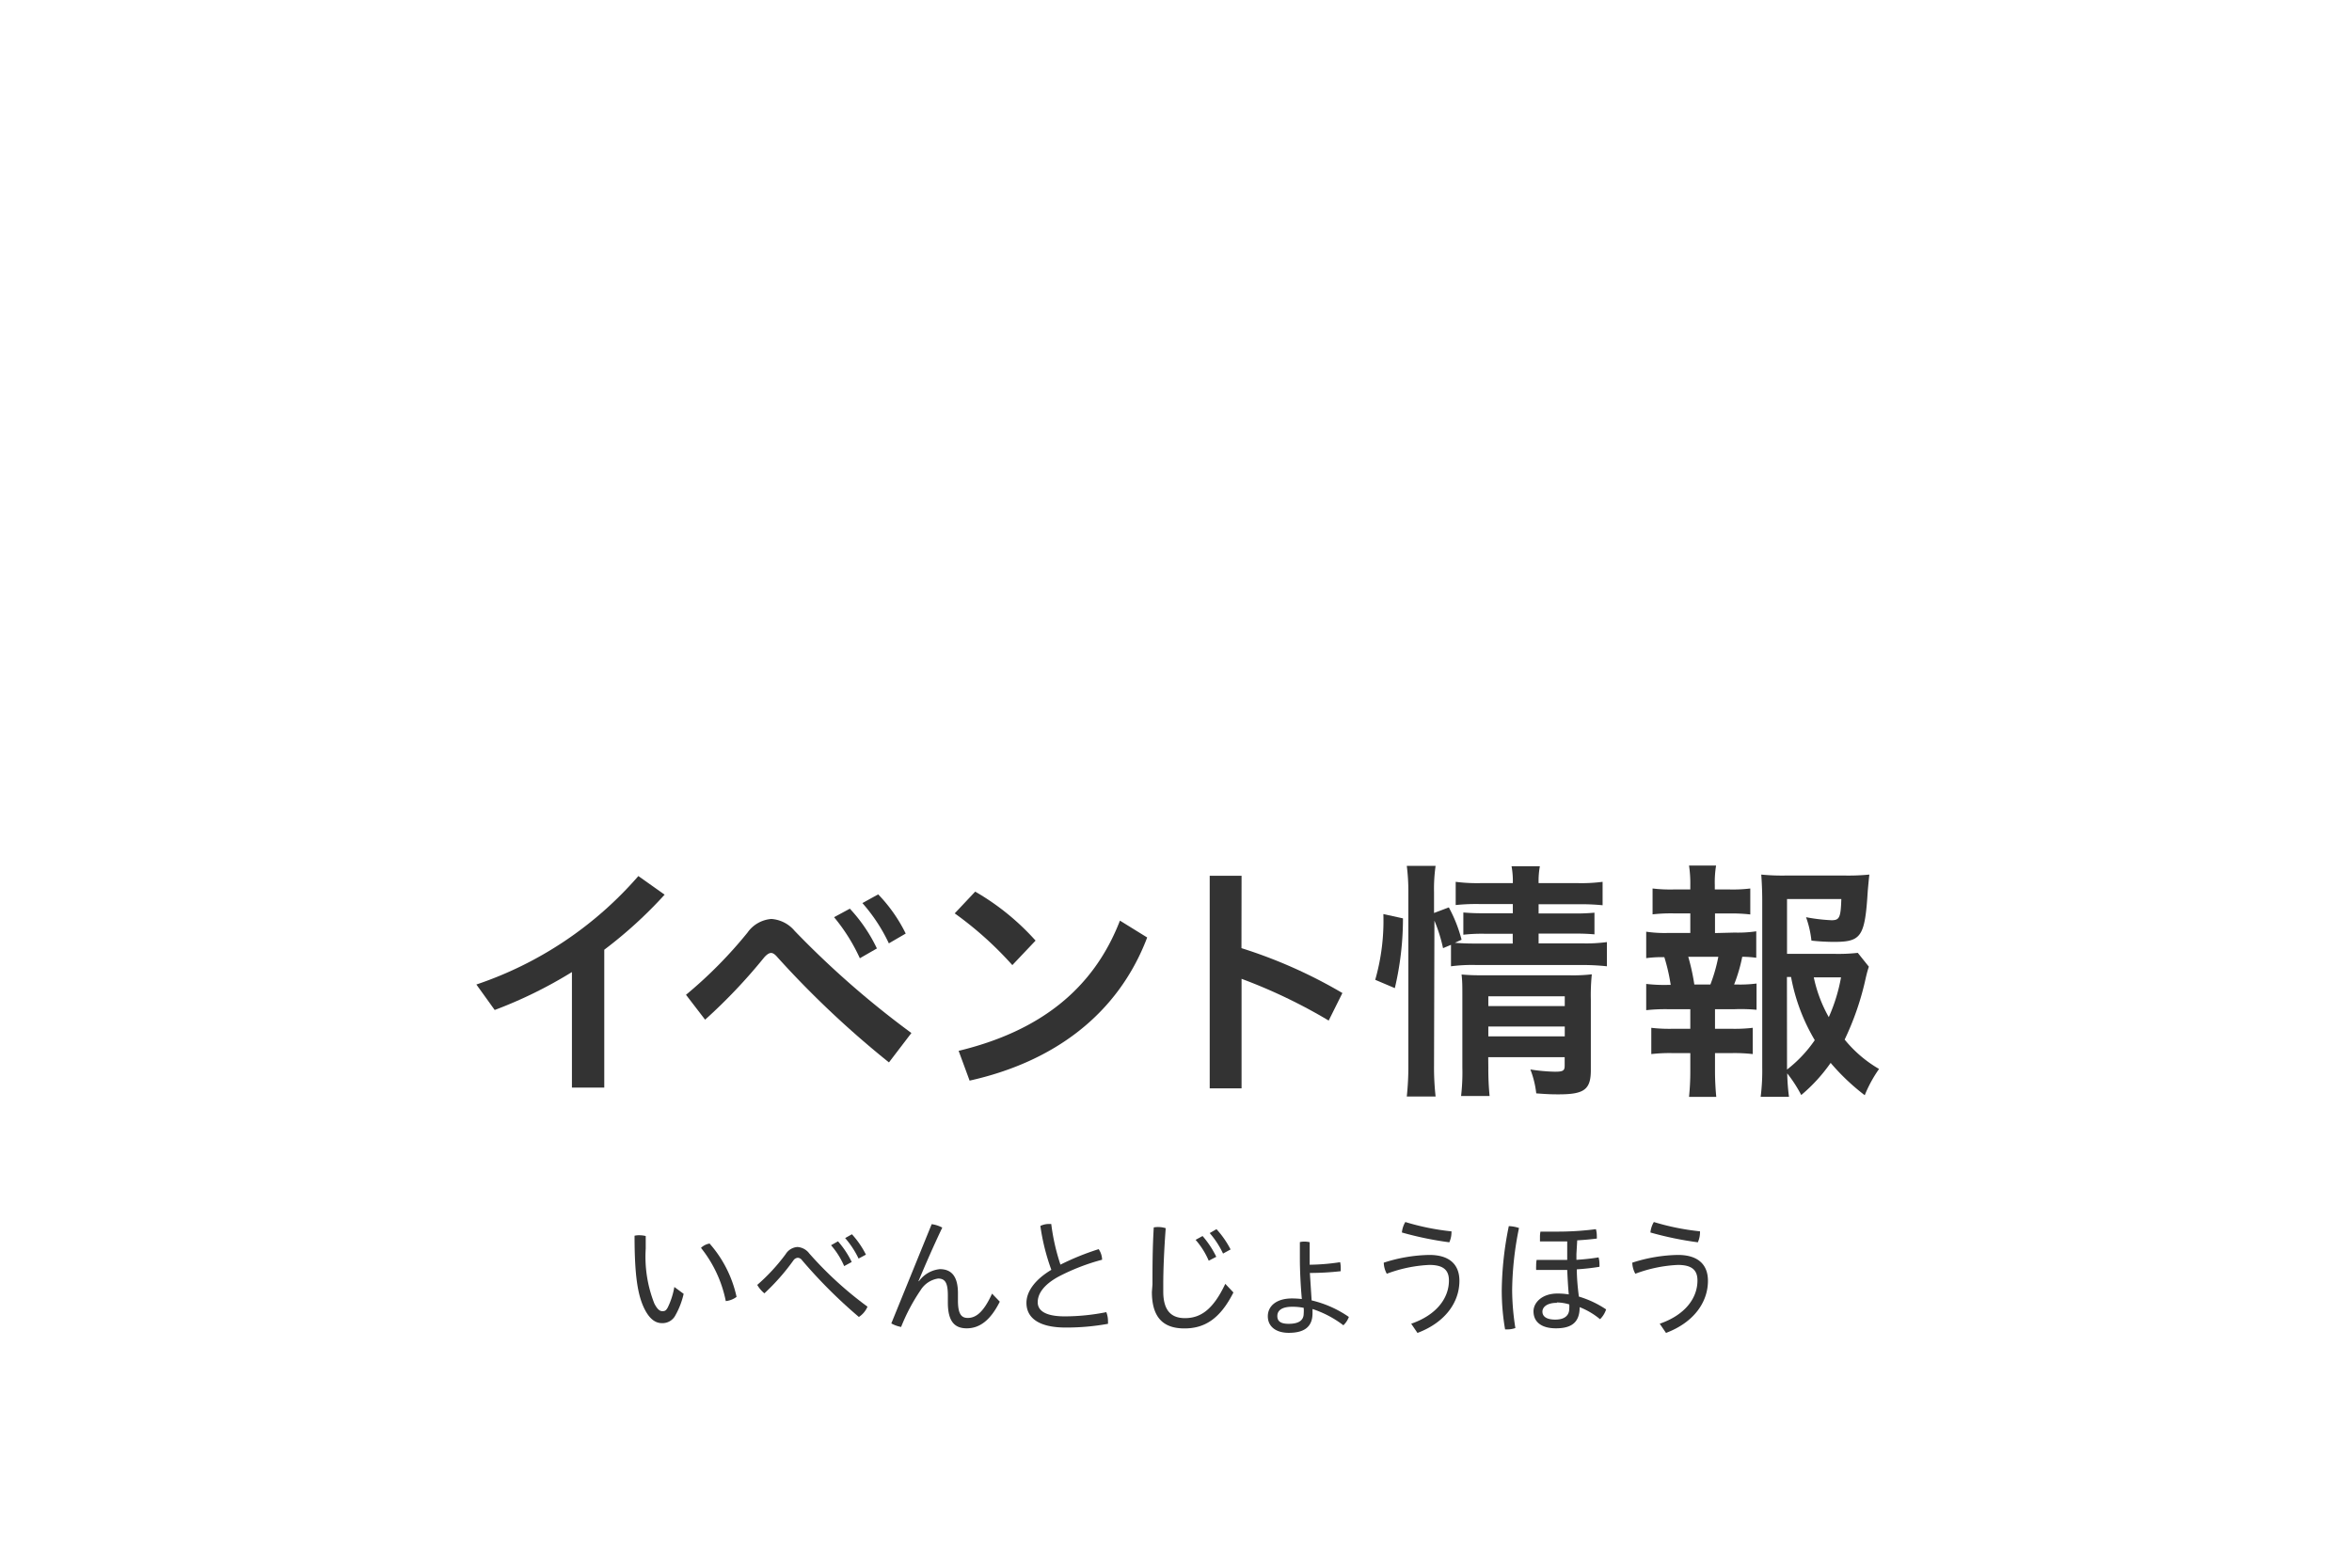 <svg xmlns="http://www.w3.org/2000/svg" width="240" height="160" viewBox="0 0 240 160"><title>heading-events</title><g id="レイヤー_2" data-name="レイヤー 2"><g id="design"><path d="M69.76,132.05a8,8,0,0,1-.83,2.17,1.48,1.48,0,0,1-1.39.82c-.56,0-1.18-.3-1.74-1.38-.74-1.43-1.05-3.52-1.05-7.54a2.05,2.05,0,0,1,.49-.05,2.79,2.79,0,0,1,.65.08c0,.52,0,.94,0,1.29a13,13,0,0,0,.88,5.6c.31.6.56.78.82.78s.38-.06.56-.4a7.78,7.78,0,0,0,.66-2.07Zm2.64-5.14a12.11,12.11,0,0,1,2.76,5.45,2.2,2.2,0,0,1-1.1.43,12.65,12.65,0,0,0-2.53-5.43A1.64,1.64,0,0,1,72.4,126.92Z" fill="#333"/><path d="M80.17,128a1.52,1.52,0,0,1,1.21-.73,1.64,1.64,0,0,1,1.2.66,37.12,37.12,0,0,0,5.94,5.43,2.34,2.34,0,0,1-.88,1.05,50.69,50.69,0,0,1-5.8-5.79.56.56,0,0,0-.43-.25.6.6,0,0,0-.45.27A22.33,22.33,0,0,1,78,132a3.2,3.2,0,0,1-.73-.86A19.53,19.53,0,0,0,80.17,128Zm5.34-1.31a9.43,9.43,0,0,1,1.4,2.11l-.77.42a8.12,8.12,0,0,0-1.34-2.13Zm1.42-.72a9.09,9.09,0,0,1,1.43,2.08l-.75.4a9.25,9.25,0,0,0-1.37-2.09Z" fill="#333"/><path d="M95.07,124.94a3.17,3.17,0,0,1,1.08.35c-.87,1.83-1.66,3.63-2.43,5.47l.05,0a3,3,0,0,1,2.13-1.23c1.17,0,1.85.71,1.85,2.46v.75c0,1.37.35,1.77,1,1.77.83,0,1.61-.57,2.48-2.48l.79.82c-1,2-2.13,2.72-3.38,2.72s-1.92-.73-1.92-2.64v-.7c0-1.3-.27-1.74-1-1.74a2.55,2.55,0,0,0-1.77,1.17,19.3,19.3,0,0,0-2,3.77,3.3,3.3,0,0,1-1-.36Z" fill="#333"/><path d="M112.11,127.49a2,2,0,0,1,.35,1.08A21.62,21.62,0,0,0,108,130.3c-1.56.86-2.11,1.78-2.11,2.61s.74,1.44,2.77,1.44a21.87,21.87,0,0,0,4.23-.43,2.59,2.59,0,0,1,.17,1,1,1,0,0,1,0,.19,23.66,23.66,0,0,1-4.32.38c-2.76,0-4-1-4-2.52,0-1.12.82-2.34,2.54-3.37a21.92,21.92,0,0,1-1.12-4.48,2,2,0,0,1,.88-.2h.23a21.39,21.39,0,0,0,.94,4.15A26.45,26.45,0,0,1,112.11,127.49Z" fill="#333"/><path d="M117.6,131.09c0-1.72,0-3.63.13-5.82a2.61,2.61,0,0,1,1.22.08c-.17,2.3-.25,4.25-.25,5.8v.66c0,1.94.81,2.72,2.21,2.72,1.57,0,2.86-.83,4.12-3.5l.83.88c-1.39,2.76-3,3.67-5,3.67s-3.32-.95-3.32-3.73Zm5.11-4.94a9.54,9.54,0,0,1,1.4,2.12l-.77.4a8,8,0,0,0-1.34-2.13Zm1.42-.7a9.45,9.45,0,0,1,1.44,2.07l-.77.42a9,9,0,0,0-1.36-2.09Z" fill="#333"/><path d="M133.64,129.08a22,22,0,0,0,3.11-.26,3.17,3.17,0,0,1,.06.71v.21a28.56,28.56,0,0,1-3.15.18c.06.94.12,1.86.18,2.8a11.13,11.13,0,0,1,3.8,1.69,2.28,2.28,0,0,1-.56.85,10.6,10.6,0,0,0-3.15-1.66c0,.14,0,.31,0,.43,0,1.44-.9,2-2.43,2-1.31,0-2.13-.65-2.13-1.69s.87-1.82,2.47-1.82a9.11,9.11,0,0,1,1,.06c-.13-1.46-.2-3-.2-4.06,0-.58,0-1.17,0-1.75a1.87,1.87,0,0,1,.48-.05,2.3,2.3,0,0,1,.52.06c0,.59,0,1.16,0,1.77Zm-1.78,4.29c-1.08,0-1.52.39-1.52.95s.39.79,1.16.79c.95,0,1.53-.3,1.53-1.05a3.6,3.6,0,0,0,0-.58A5.69,5.69,0,0,0,131.86,133.37Z" fill="#333"/><path d="M144,135.1c2.56-.88,3.85-2.59,3.85-4.41,0-1.05-.55-1.59-2-1.59a14.16,14.16,0,0,0-4.34.9,2.46,2.46,0,0,1-.31-1.13,15.89,15.89,0,0,1,4.65-.79c2.08,0,3.07,1,3.07,2.64,0,2.17-1.42,4.24-4.28,5.32Zm4.11-9.43v.12a2.51,2.51,0,0,1-.22,1,34.14,34.14,0,0,1-4.84-1,2.59,2.59,0,0,1,.35-1.07A24.72,24.72,0,0,0,148.07,125.67Z" fill="#333"/><path d="M155,125.33a32.9,32.9,0,0,0-.7,6.38,25.45,25.45,0,0,0,.33,3.83,2.4,2.4,0,0,1-.84.14h-.21a23.41,23.41,0,0,1-.34-4,34.18,34.18,0,0,1,.72-6.54A3.69,3.69,0,0,1,155,125.33Zm5.86,2.64v.61c.79-.05,1.55-.13,2.26-.25a2.51,2.51,0,0,1,.09.71,1.52,1.52,0,0,1,0,.25c-.72.12-1.5.21-2.31.26,0,.92.09,1.86.21,2.78a10.2,10.2,0,0,1,2.78,1.31,2.49,2.49,0,0,1-.62,1,7.61,7.61,0,0,0-2.08-1.23c0,1.55-.82,2.16-2.42,2.16-1.43,0-2.29-.61-2.29-1.74,0-.88.87-1.81,2.43-1.81a7.11,7.11,0,0,1,1.17.09c-.08-.83-.12-1.66-.16-2.5l-1.75,0h-1.42a4.14,4.14,0,0,1,0-.42,3,3,0,0,1,.05-.6c.62,0,1.26,0,1.9,0h1.22V126.7c-.6,0-1.2,0-1.78,0h-1c0-.14,0-.29,0-.44a2.63,2.63,0,0,1,.05-.56c.56,0,1.12,0,1.66,0a30.67,30.67,0,0,0,4-.25,2.66,2.66,0,0,1,.09.73,1.4,1.4,0,0,1,0,.23c-.62.08-1.29.14-2,.18Zm-2,5c-1,0-1.47.43-1.47.9s.39.81,1.31.81,1.43-.39,1.43-1.13a2.79,2.79,0,0,0,0-.42A4.51,4.51,0,0,0,158.87,132.93Z" fill="#333"/><path d="M169.36,135.1c2.56-.88,3.85-2.59,3.85-4.41,0-1.05-.55-1.59-2-1.59a14.16,14.16,0,0,0-4.34.9,2.46,2.46,0,0,1-.31-1.13,15.89,15.89,0,0,1,4.65-.79c2.08,0,3.07,1,3.07,2.64,0,2.17-1.42,4.24-4.28,5.32Zm4.11-9.43v.12a2.51,2.51,0,0,1-.22,1,34.14,34.14,0,0,1-4.84-1,2.59,2.59,0,0,1,.35-1.07A24.72,24.72,0,0,0,173.47,125.67Z" fill="#333"/><path d="M61.66,111h-3.3V99.21a45.18,45.18,0,0,1-7.88,3.87l-1.87-2.6A37.88,37.88,0,0,0,65.14,89.41l2.68,1.9a44.56,44.56,0,0,1-6.16,5.62Z" fill="#333"/><path d="M70,101.53a45.1,45.1,0,0,0,6.27-6.34,3.28,3.28,0,0,1,2.44-1.4A3.4,3.4,0,0,1,81.08,95,93.06,93.06,0,0,0,93,105.43l-2.29,3A97.62,97.62,0,0,1,79.36,97.73c-.26-.31-.47-.47-.68-.47s-.47.18-.73.49a55.48,55.48,0,0,1-6,6.32Zm16.72-8.79a16.08,16.08,0,0,1,2.76,4.06l-1.74,1a18.71,18.71,0,0,0-2.63-4.19Zm2.89-1.46a15.65,15.65,0,0,1,2.81,4l-1.72,1A17.35,17.35,0,0,0,88,92.17Z" fill="#333"/><path d="M99.51,91a25,25,0,0,1,6.16,5l-2.37,2.5a36,36,0,0,0-5.88-5.28Zm-1.69,16.25c8.27-2,13.75-6.29,16.46-13.29l2.78,1.72c-3,7.9-9.59,12.71-18.12,14.61Z" fill="#333"/><path d="M126.68,96.77a49.74,49.74,0,0,1,10.3,4.58l-1.4,2.81a54.23,54.23,0,0,0-8.89-4.26v11.18h-3.25V89.38h3.25Z" fill="#333"/><path d="M140.33,100a21.93,21.93,0,0,0,.83-6.71l2,.44a31,31,0,0,1-.83,7.12Zm6,8.74a26.8,26.8,0,0,0,.16,3.17h-2.94a28.74,28.74,0,0,0,.16-3.22V91.07a20.79,20.79,0,0,0-.16-2.7h2.94a16.66,16.66,0,0,0-.16,2.7v2.11l1.51-.57a14.5,14.5,0,0,1,1.3,3.3l-.68.31c.62.05,1.12.08,2.13.08h3.77v-1h-2.91a16.63,16.63,0,0,0-2.13.1V93.13c.65.05,1.12.08,2.16.08h2.89v-.94h-3.28a20.09,20.09,0,0,0-2.55.1V90a17.15,17.15,0,0,0,2.68.13h3.15a8.34,8.34,0,0,0-.13-1.72h2.89a8.38,8.38,0,0,0-.13,1.72h3.9a16.61,16.61,0,0,0,2.63-.13v2.39a22.46,22.46,0,0,0-2.6-.1H157v.94h3.59a20.54,20.54,0,0,0,2.11-.08v2.21c-.62-.05-1.12-.08-2.16-.08H157v1h4.45a15.72,15.72,0,0,0,2.52-.13v2.47a22.91,22.91,0,0,0-2.52-.13H150.63a16.53,16.53,0,0,0-2.57.13V96.43l-.81.34a16.05,16.05,0,0,0-.88-2.81Zm5.54.21a28.25,28.25,0,0,0,.13,2.91h-2.91a20.76,20.76,0,0,0,.13-2.91v-7.33c0-1,0-1.46-.08-2.16.6.05,1.14.08,2,.08h9a16.48,16.48,0,0,0,2.29-.1,21.22,21.22,0,0,0-.1,2.6v7.18c0,2-.7,2.47-3.28,2.47-.55,0-1,0-2.29-.1a9.61,9.61,0,0,0-.6-2.44,18.09,18.09,0,0,0,2.5.23c.83,0,1-.1,1-.62v-.86h-7.8Zm7.8-6.27v-1h-7.8v1Zm0,3.09v-1h-7.8v1Z" fill="#333"/><path d="M177,95.18a12.7,12.7,0,0,0,2.21-.13v2.7a11.1,11.1,0,0,0-1.43-.1,16.24,16.24,0,0,1-.83,2.83h.29a13.21,13.21,0,0,0,2-.1v2.68A17.43,17.43,0,0,0,177,103h-2v2h1.74a15.69,15.69,0,0,0,2.11-.1v2.68a16.29,16.29,0,0,0-2.11-.1H175v1.87c0,.83.05,1.79.13,2.6h-2.78c.08-.83.13-1.61.13-2.6v-1.87h-1.85a16.46,16.46,0,0,0-2.13.1v-2.68a15.86,15.86,0,0,0,2.13.1h1.85v-2h-2.29a18,18,0,0,0-2.21.1v-2.68a15.69,15.69,0,0,0,2.21.1h.29a19,19,0,0,0-.65-2.83,12,12,0,0,0-1.85.1v-2.7a12.89,12.89,0,0,0,2.21.13h2.29v-2h-1.72a16.89,16.89,0,0,0-2.13.1V90.68a15.15,15.15,0,0,0,2.13.1h1.72v-.44a12.24,12.24,0,0,0-.13-2h2.76a10.61,10.61,0,0,0-.13,2v.44h1.51a14.73,14.73,0,0,0,2.11-.1v2.65a16.18,16.18,0,0,0-2.11-.1H175v2Zm-2.47,5.3a16.57,16.57,0,0,0,.81-2.83h-3.07a21.57,21.57,0,0,1,.62,2.83Zm16.17-1.82c-.1.31-.16.49-.31,1.12a28.53,28.53,0,0,1-2.16,6.32,12.76,12.76,0,0,0,3.51,3,13.26,13.26,0,0,0-1.46,2.68,22.26,22.26,0,0,1-3.48-3.3,16.83,16.83,0,0,1-3,3.28,14,14,0,0,0-1.43-2.21,21.34,21.34,0,0,0,.18,2.39h-2.89a21.27,21.27,0,0,0,.16-3V91.83c0-.91-.05-1.9-.1-2.57a21.56,21.56,0,0,0,2.39.1h6.27a21.82,21.82,0,0,0,2.37-.1c-.08.73-.1,1-.16,1.64-.29,4.71-.65,5.23-3.46,5.23a22.12,22.12,0,0,1-2.29-.13,10.2,10.2,0,0,0-.55-2.39,17.94,17.94,0,0,0,2.6.31c.81,0,.94-.26,1-2.16h-5.54v5.59h4.78a17.91,17.91,0,0,0,2.44-.1Zm-8.35,10.5a13.3,13.3,0,0,0,2.83-3,19.57,19.57,0,0,1-2.42-6.45h-.42Zm2.73-9.41a14.21,14.21,0,0,0,1.53,4.06,17.51,17.51,0,0,0,1.25-4.06Z" fill="#333"/><rect width="240" height="160" fill="none"/></g></g></svg>
